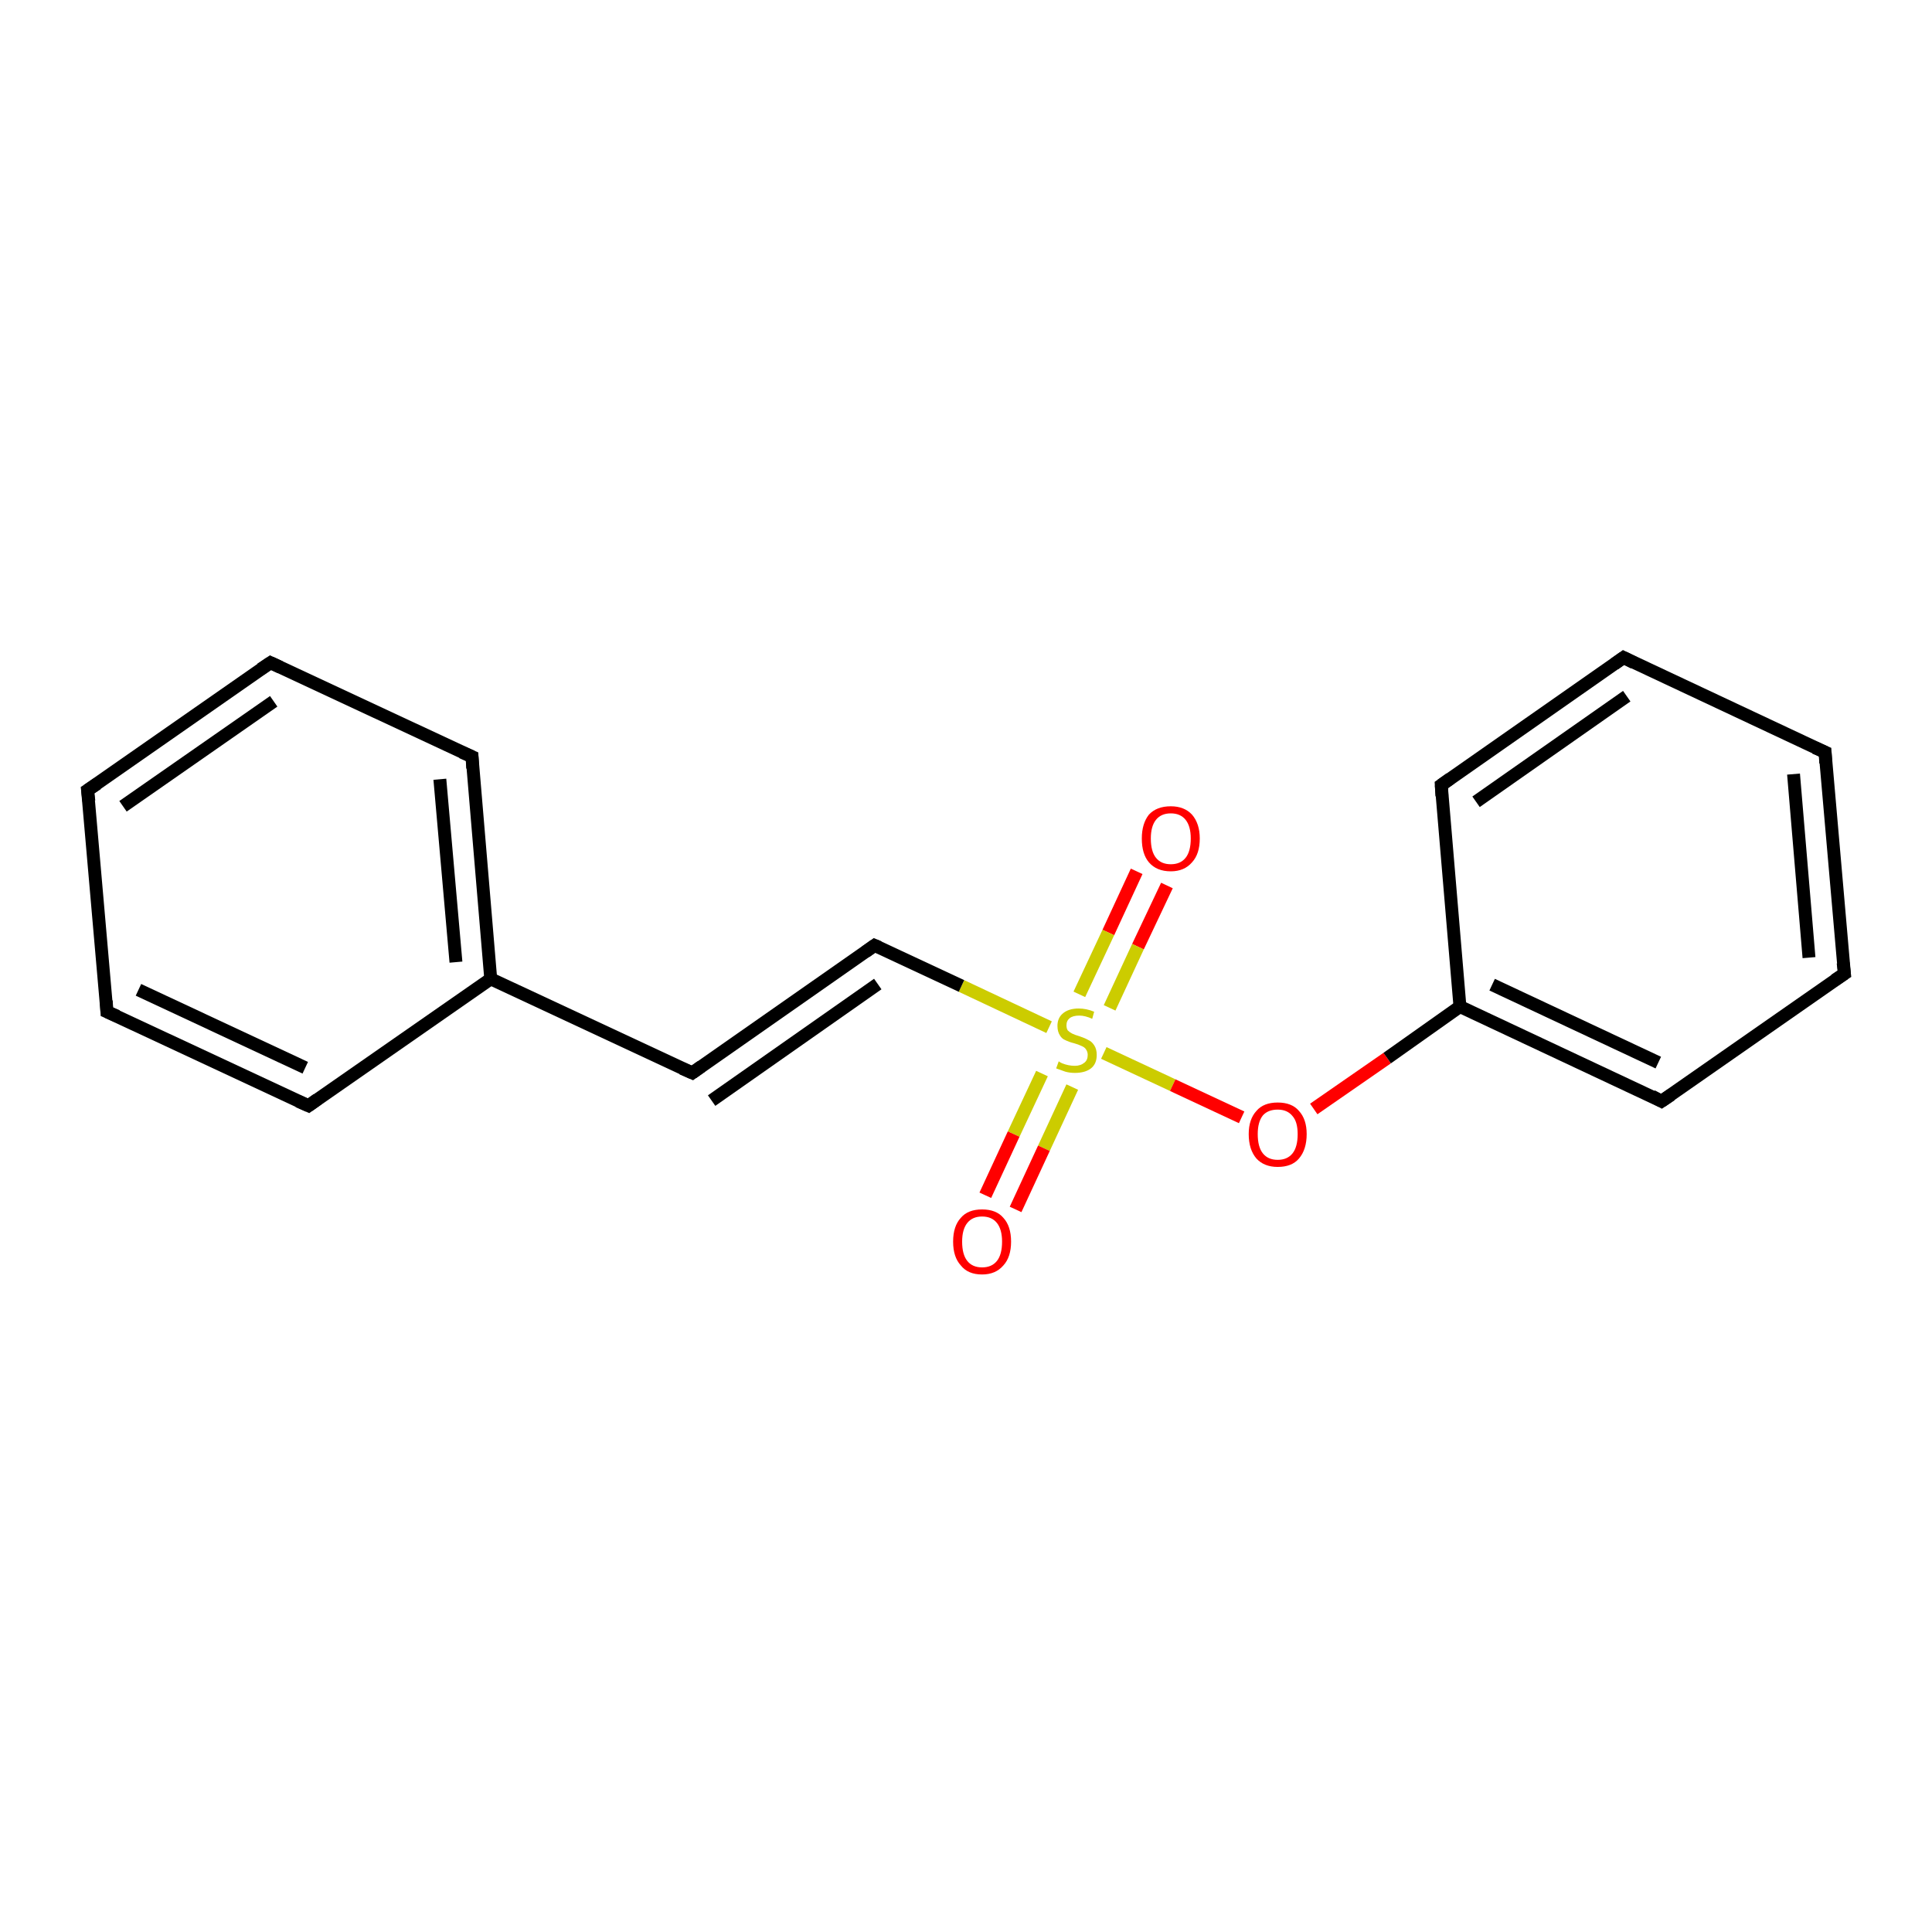 <?xml version='1.0' encoding='iso-8859-1'?>
<svg version='1.1' baseProfile='full'
              xmlns='http://www.w3.org/2000/svg'
                      xmlns:rdkit='http://www.rdkit.org/xml'
                      xmlns:xlink='http://www.w3.org/1999/xlink'
                  xml:space='preserve'
width='300px' height='300px' viewBox='0 0 300 300'>
<!-- END OF HEADER -->
<rect style='opacity:1.0;fill:#FFFFFF;stroke:none' width='300.0' height='300.0' x='0.0' y='0.0'> </rect>
<path class='bond-0 atom-0 atom-1' d='M 181.2,137.5 L 176.7,147.0' style='fill:none;fill-rule:evenodd;stroke:#FF0000;stroke-width:2.0px;stroke-linecap:butt;stroke-linejoin:miter;stroke-opacity:1' />
<path class='bond-0 atom-0 atom-1' d='M 176.7,147.0 L 172.3,156.5' style='fill:none;fill-rule:evenodd;stroke:#CCCC00;stroke-width:2.0px;stroke-linecap:butt;stroke-linejoin:miter;stroke-opacity:1' />
<path class='bond-0 atom-0 atom-1' d='M 176.5,135.3 L 172.1,144.8' style='fill:none;fill-rule:evenodd;stroke:#FF0000;stroke-width:2.0px;stroke-linecap:butt;stroke-linejoin:miter;stroke-opacity:1' />
<path class='bond-0 atom-0 atom-1' d='M 172.1,144.8 L 167.6,154.4' style='fill:none;fill-rule:evenodd;stroke:#CCCC00;stroke-width:2.0px;stroke-linecap:butt;stroke-linejoin:miter;stroke-opacity:1' />
<path class='bond-1 atom-1 atom-2' d='M 161.8,166.7 L 157.4,176.1' style='fill:none;fill-rule:evenodd;stroke:#CCCC00;stroke-width:2.0px;stroke-linecap:butt;stroke-linejoin:miter;stroke-opacity:1' />
<path class='bond-1 atom-1 atom-2' d='M 157.4,176.1 L 153.0,185.6' style='fill:none;fill-rule:evenodd;stroke:#FF0000;stroke-width:2.0px;stroke-linecap:butt;stroke-linejoin:miter;stroke-opacity:1' />
<path class='bond-1 atom-1 atom-2' d='M 166.5,168.8 L 162.1,178.3' style='fill:none;fill-rule:evenodd;stroke:#CCCC00;stroke-width:2.0px;stroke-linecap:butt;stroke-linejoin:miter;stroke-opacity:1' />
<path class='bond-1 atom-1 atom-2' d='M 162.1,178.3 L 157.7,187.8' style='fill:none;fill-rule:evenodd;stroke:#FF0000;stroke-width:2.0px;stroke-linecap:butt;stroke-linejoin:miter;stroke-opacity:1' />
<path class='bond-2 atom-1 atom-3' d='M 171.4,163.5 L 182.1,168.5' style='fill:none;fill-rule:evenodd;stroke:#CCCC00;stroke-width:2.0px;stroke-linecap:butt;stroke-linejoin:miter;stroke-opacity:1' />
<path class='bond-2 atom-1 atom-3' d='M 182.1,168.5 L 192.8,173.5' style='fill:none;fill-rule:evenodd;stroke:#FF0000;stroke-width:2.0px;stroke-linecap:butt;stroke-linejoin:miter;stroke-opacity:1' />
<path class='bond-3 atom-3 atom-4' d='M 204.0,172.2 L 215.4,164.3' style='fill:none;fill-rule:evenodd;stroke:#FF0000;stroke-width:2.0px;stroke-linecap:butt;stroke-linejoin:miter;stroke-opacity:1' />
<path class='bond-3 atom-3 atom-4' d='M 215.4,164.3 L 226.7,156.3' style='fill:none;fill-rule:evenodd;stroke:#000000;stroke-width:2.0px;stroke-linecap:butt;stroke-linejoin:miter;stroke-opacity:1' />
<path class='bond-4 atom-4 atom-5' d='M 226.7,156.3 L 258.0,171.0' style='fill:none;fill-rule:evenodd;stroke:#000000;stroke-width:2.0px;stroke-linecap:butt;stroke-linejoin:miter;stroke-opacity:1' />
<path class='bond-4 atom-4 atom-5' d='M 231.7,152.9 L 257.5,165.0' style='fill:none;fill-rule:evenodd;stroke:#000000;stroke-width:2.0px;stroke-linecap:butt;stroke-linejoin:miter;stroke-opacity:1' />
<path class='bond-5 atom-5 atom-6' d='M 258.0,171.0 L 286.4,151.2' style='fill:none;fill-rule:evenodd;stroke:#000000;stroke-width:2.0px;stroke-linecap:butt;stroke-linejoin:miter;stroke-opacity:1' />
<path class='bond-6 atom-6 atom-7' d='M 286.4,151.2 L 283.4,116.8' style='fill:none;fill-rule:evenodd;stroke:#000000;stroke-width:2.0px;stroke-linecap:butt;stroke-linejoin:miter;stroke-opacity:1' />
<path class='bond-6 atom-6 atom-7' d='M 280.9,148.7 L 278.5,120.2' style='fill:none;fill-rule:evenodd;stroke:#000000;stroke-width:2.0px;stroke-linecap:butt;stroke-linejoin:miter;stroke-opacity:1' />
<path class='bond-7 atom-7 atom-8' d='M 283.4,116.8 L 252.1,102.1' style='fill:none;fill-rule:evenodd;stroke:#000000;stroke-width:2.0px;stroke-linecap:butt;stroke-linejoin:miter;stroke-opacity:1' />
<path class='bond-8 atom-8 atom-9' d='M 252.1,102.1 L 223.8,121.9' style='fill:none;fill-rule:evenodd;stroke:#000000;stroke-width:2.0px;stroke-linecap:butt;stroke-linejoin:miter;stroke-opacity:1' />
<path class='bond-8 atom-8 atom-9' d='M 252.6,108.1 L 229.2,124.5' style='fill:none;fill-rule:evenodd;stroke:#000000;stroke-width:2.0px;stroke-linecap:butt;stroke-linejoin:miter;stroke-opacity:1' />
<path class='bond-9 atom-1 atom-10' d='M 162.9,159.5 L 149.3,153.1' style='fill:none;fill-rule:evenodd;stroke:#CCCC00;stroke-width:2.0px;stroke-linecap:butt;stroke-linejoin:miter;stroke-opacity:1' />
<path class='bond-9 atom-1 atom-10' d='M 149.3,153.1 L 135.8,146.8' style='fill:none;fill-rule:evenodd;stroke:#000000;stroke-width:2.0px;stroke-linecap:butt;stroke-linejoin:miter;stroke-opacity:1' />
<path class='bond-10 atom-10 atom-11' d='M 135.8,146.8 L 107.5,166.6' style='fill:none;fill-rule:evenodd;stroke:#000000;stroke-width:2.0px;stroke-linecap:butt;stroke-linejoin:miter;stroke-opacity:1' />
<path class='bond-10 atom-10 atom-11' d='M 136.3,152.8 L 110.5,170.9' style='fill:none;fill-rule:evenodd;stroke:#000000;stroke-width:2.0px;stroke-linecap:butt;stroke-linejoin:miter;stroke-opacity:1' />
<path class='bond-11 atom-11 atom-12' d='M 107.5,166.6 L 76.2,152.0' style='fill:none;fill-rule:evenodd;stroke:#000000;stroke-width:2.0px;stroke-linecap:butt;stroke-linejoin:miter;stroke-opacity:1' />
<path class='bond-12 atom-12 atom-13' d='M 76.2,152.0 L 73.3,117.5' style='fill:none;fill-rule:evenodd;stroke:#000000;stroke-width:2.0px;stroke-linecap:butt;stroke-linejoin:miter;stroke-opacity:1' />
<path class='bond-12 atom-12 atom-13' d='M 70.8,149.4 L 68.3,121.0' style='fill:none;fill-rule:evenodd;stroke:#000000;stroke-width:2.0px;stroke-linecap:butt;stroke-linejoin:miter;stroke-opacity:1' />
<path class='bond-13 atom-13 atom-14' d='M 73.3,117.5 L 42.0,102.9' style='fill:none;fill-rule:evenodd;stroke:#000000;stroke-width:2.0px;stroke-linecap:butt;stroke-linejoin:miter;stroke-opacity:1' />
<path class='bond-14 atom-14 atom-15' d='M 42.0,102.9 L 13.6,122.7' style='fill:none;fill-rule:evenodd;stroke:#000000;stroke-width:2.0px;stroke-linecap:butt;stroke-linejoin:miter;stroke-opacity:1' />
<path class='bond-14 atom-14 atom-15' d='M 42.5,108.9 L 19.1,125.2' style='fill:none;fill-rule:evenodd;stroke:#000000;stroke-width:2.0px;stroke-linecap:butt;stroke-linejoin:miter;stroke-opacity:1' />
<path class='bond-15 atom-15 atom-16' d='M 13.6,122.7 L 16.6,157.1' style='fill:none;fill-rule:evenodd;stroke:#000000;stroke-width:2.0px;stroke-linecap:butt;stroke-linejoin:miter;stroke-opacity:1' />
<path class='bond-16 atom-16 atom-17' d='M 16.6,157.1 L 47.9,171.7' style='fill:none;fill-rule:evenodd;stroke:#000000;stroke-width:2.0px;stroke-linecap:butt;stroke-linejoin:miter;stroke-opacity:1' />
<path class='bond-16 atom-16 atom-17' d='M 21.5,153.7 L 47.4,165.8' style='fill:none;fill-rule:evenodd;stroke:#000000;stroke-width:2.0px;stroke-linecap:butt;stroke-linejoin:miter;stroke-opacity:1' />
<path class='bond-17 atom-9 atom-4' d='M 223.8,121.9 L 226.7,156.3' style='fill:none;fill-rule:evenodd;stroke:#000000;stroke-width:2.0px;stroke-linecap:butt;stroke-linejoin:miter;stroke-opacity:1' />
<path class='bond-18 atom-17 atom-12' d='M 47.9,171.7 L 76.2,152.0' style='fill:none;fill-rule:evenodd;stroke:#000000;stroke-width:2.0px;stroke-linecap:butt;stroke-linejoin:miter;stroke-opacity:1' />
<path d='M 256.5,170.2 L 258.0,171.0 L 259.5,170.0' style='fill:none;stroke:#000000;stroke-width:2.0px;stroke-linecap:butt;stroke-linejoin:miter;stroke-opacity:1;' />
<path d='M 284.9,152.2 L 286.4,151.2 L 286.2,149.5' style='fill:none;stroke:#000000;stroke-width:2.0px;stroke-linecap:butt;stroke-linejoin:miter;stroke-opacity:1;' />
<path d='M 283.5,118.5 L 283.4,116.8 L 281.8,116.1' style='fill:none;stroke:#000000;stroke-width:2.0px;stroke-linecap:butt;stroke-linejoin:miter;stroke-opacity:1;' />
<path d='M 253.7,102.9 L 252.1,102.1 L 250.7,103.1' style='fill:none;stroke:#000000;stroke-width:2.0px;stroke-linecap:butt;stroke-linejoin:miter;stroke-opacity:1;' />
<path d='M 225.2,120.9 L 223.8,121.9 L 223.9,123.6' style='fill:none;stroke:#000000;stroke-width:2.0px;stroke-linecap:butt;stroke-linejoin:miter;stroke-opacity:1;' />
<path d='M 136.5,147.1 L 135.8,146.8 L 134.4,147.8' style='fill:none;stroke:#000000;stroke-width:2.0px;stroke-linecap:butt;stroke-linejoin:miter;stroke-opacity:1;' />
<path d='M 108.9,165.6 L 107.5,166.6 L 105.9,165.9' style='fill:none;stroke:#000000;stroke-width:2.0px;stroke-linecap:butt;stroke-linejoin:miter;stroke-opacity:1;' />
<path d='M 73.4,119.3 L 73.3,117.5 L 71.7,116.8' style='fill:none;stroke:#000000;stroke-width:2.0px;stroke-linecap:butt;stroke-linejoin:miter;stroke-opacity:1;' />
<path d='M 43.5,103.6 L 42.0,102.9 L 40.5,103.9' style='fill:none;stroke:#000000;stroke-width:2.0px;stroke-linecap:butt;stroke-linejoin:miter;stroke-opacity:1;' />
<path d='M 15.1,121.7 L 13.6,122.7 L 13.8,124.4' style='fill:none;stroke:#000000;stroke-width:2.0px;stroke-linecap:butt;stroke-linejoin:miter;stroke-opacity:1;' />
<path d='M 16.5,155.4 L 16.6,157.1 L 18.2,157.8' style='fill:none;stroke:#000000;stroke-width:2.0px;stroke-linecap:butt;stroke-linejoin:miter;stroke-opacity:1;' />
<path d='M 46.3,171.0 L 47.9,171.7 L 49.3,170.7' style='fill:none;stroke:#000000;stroke-width:2.0px;stroke-linecap:butt;stroke-linejoin:miter;stroke-opacity:1;' />
<path class='atom-0' d='M 177.3 130.2
Q 177.3 127.9, 178.4 126.5
Q 179.6 125.2, 181.8 125.2
Q 183.9 125.2, 185.1 126.5
Q 186.3 127.9, 186.3 130.2
Q 186.3 132.6, 185.1 133.9
Q 183.9 135.3, 181.8 135.3
Q 179.6 135.3, 178.4 133.9
Q 177.3 132.6, 177.3 130.2
M 181.8 134.2
Q 183.3 134.2, 184.1 133.2
Q 184.9 132.2, 184.9 130.2
Q 184.9 128.3, 184.1 127.3
Q 183.3 126.3, 181.8 126.3
Q 180.3 126.3, 179.5 127.3
Q 178.7 128.3, 178.7 130.2
Q 178.7 132.2, 179.5 133.2
Q 180.3 134.2, 181.8 134.2
' fill='#FF0000'/>
<path class='atom-1' d='M 164.4 164.8
Q 164.5 164.9, 164.9 165.1
Q 165.4 165.3, 165.9 165.4
Q 166.4 165.5, 166.9 165.5
Q 167.8 165.5, 168.4 165.0
Q 168.9 164.6, 168.9 163.8
Q 168.9 163.3, 168.6 162.9
Q 168.4 162.6, 167.9 162.4
Q 167.5 162.2, 166.8 162.0
Q 166.0 161.8, 165.4 161.5
Q 164.9 161.3, 164.6 160.8
Q 164.2 160.2, 164.2 159.3
Q 164.2 158.1, 165.0 157.4
Q 165.9 156.6, 167.5 156.6
Q 168.7 156.6, 169.9 157.1
L 169.6 158.2
Q 168.5 157.7, 167.6 157.7
Q 166.6 157.7, 166.1 158.1
Q 165.6 158.5, 165.6 159.2
Q 165.6 159.7, 165.8 160.0
Q 166.1 160.3, 166.5 160.5
Q 166.9 160.7, 167.6 160.9
Q 168.5 161.2, 169.0 161.5
Q 169.5 161.7, 169.9 162.3
Q 170.3 162.9, 170.3 163.8
Q 170.3 165.2, 169.4 165.9
Q 168.5 166.6, 166.9 166.6
Q 166.1 166.6, 165.4 166.4
Q 164.8 166.2, 164.0 165.9
L 164.4 164.8
' fill='#CCCC00'/>
<path class='atom-2' d='M 148.0 192.8
Q 148.0 190.4, 149.2 189.1
Q 150.3 187.8, 152.5 187.8
Q 154.7 187.8, 155.8 189.1
Q 157.0 190.4, 157.0 192.8
Q 157.0 195.2, 155.8 196.5
Q 154.6 197.9, 152.5 197.9
Q 150.3 197.9, 149.2 196.5
Q 148.0 195.2, 148.0 192.8
M 152.5 196.8
Q 154.0 196.8, 154.8 195.8
Q 155.6 194.8, 155.6 192.8
Q 155.6 190.9, 154.8 189.9
Q 154.0 188.9, 152.5 188.9
Q 151.0 188.9, 150.2 189.9
Q 149.4 190.9, 149.4 192.8
Q 149.4 194.8, 150.2 195.8
Q 151.0 196.8, 152.5 196.8
' fill='#FF0000'/>
<path class='atom-3' d='M 193.9 176.1
Q 193.9 173.8, 195.1 172.5
Q 196.2 171.2, 198.4 171.2
Q 200.6 171.2, 201.7 172.5
Q 202.9 173.8, 202.9 176.1
Q 202.9 178.5, 201.7 179.9
Q 200.6 181.2, 198.4 181.2
Q 196.3 181.2, 195.1 179.9
Q 193.9 178.5, 193.9 176.1
M 198.4 180.1
Q 199.9 180.1, 200.7 179.1
Q 201.5 178.1, 201.5 176.1
Q 201.5 174.2, 200.7 173.3
Q 199.9 172.3, 198.4 172.3
Q 196.9 172.3, 196.1 173.2
Q 195.3 174.2, 195.3 176.1
Q 195.3 178.1, 196.1 179.1
Q 196.9 180.1, 198.4 180.1
' fill='#FF0000'/>
</svg>
